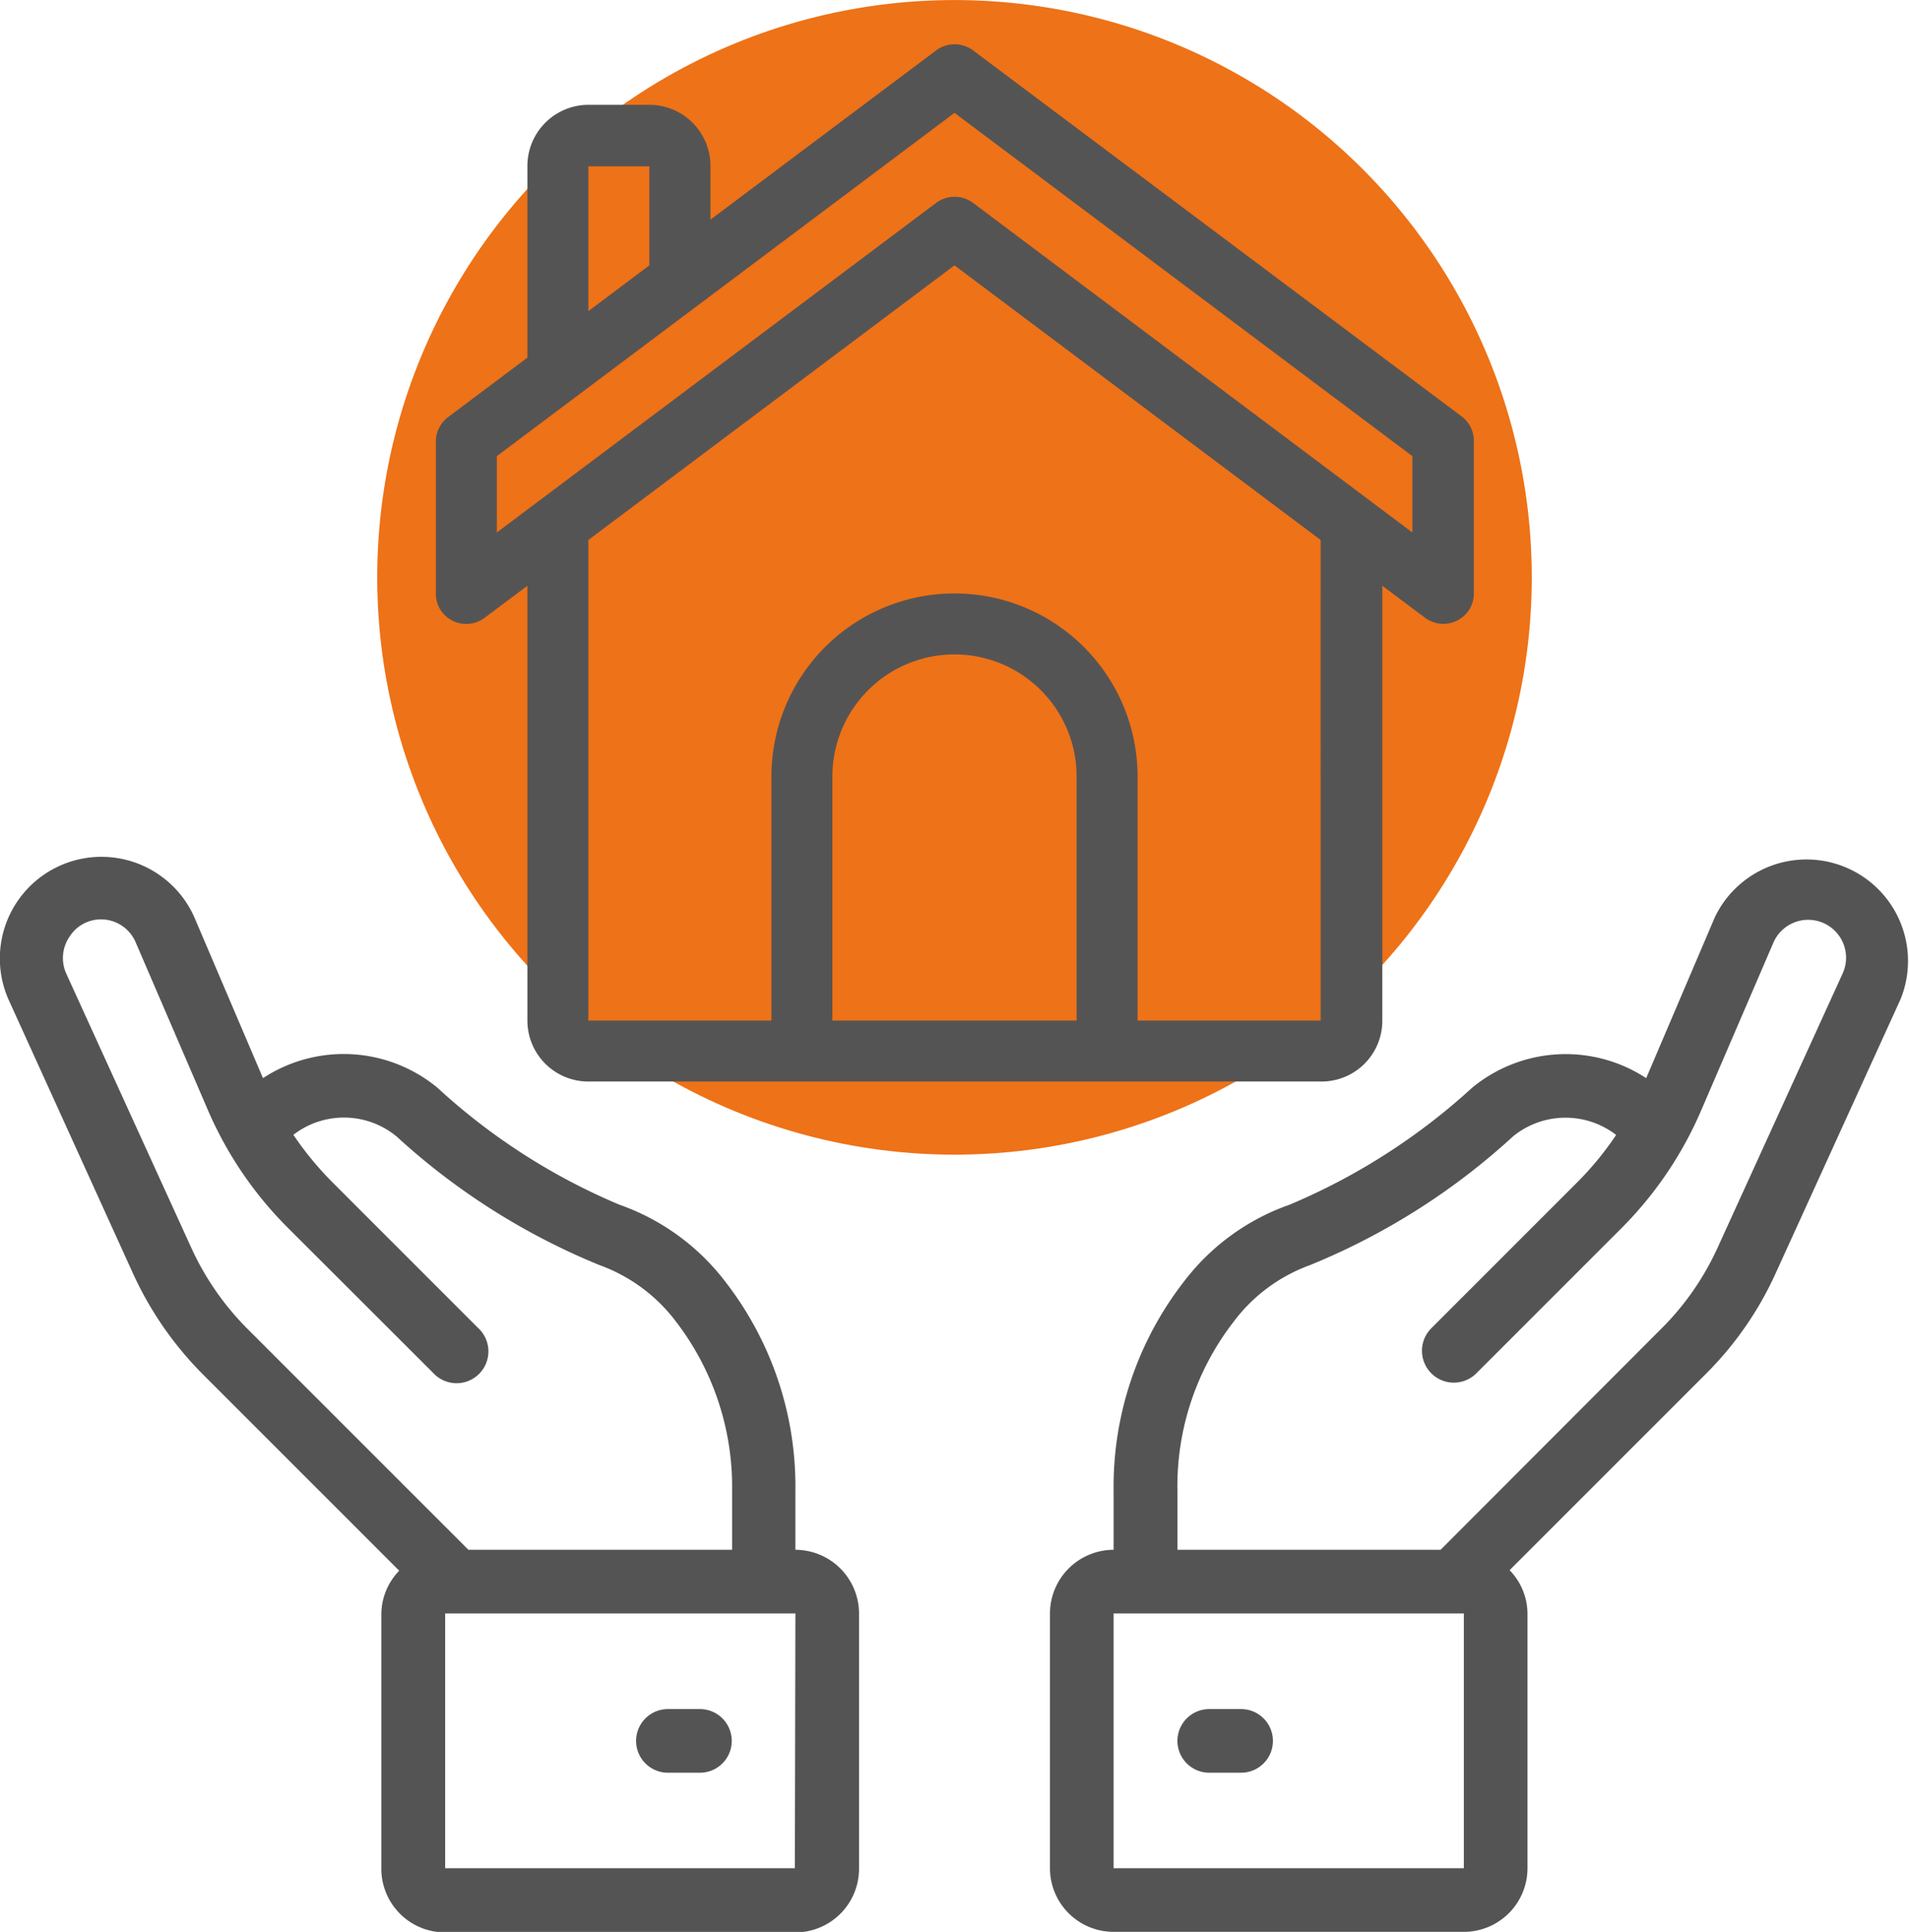 <svg xmlns="http://www.w3.org/2000/svg" width="37.67mm" height="38.12mm" viewBox="0 0 106.78 108.05">
  <title>bouwRood</title>
  <g id="Laag_2" data-name="Laag 2">
    <g id="Laag_1-2" data-name="Laag 1">
      <g>
        <circle cx="53.39" cy="32.29" r="32.29" fill="#ee7217"/>
        <g id="Page-1">
          <g>
            <path id="Shape" d="M7.46,71.27a19.39,19.39,0,0,0,3.87,5.58l11,11a3.53,3.53,0,0,0-1,2.42v14.25a3.56,3.56,0,0,0,3.56,3.56H44.49a3.56,3.56,0,0,0,3.56-3.56V90.24a3.57,3.57,0,0,0-3.56-3.56V83.37a18.67,18.67,0,0,0-3.9-11.66,12.78,12.78,0,0,0-5.94-4.33,35.11,35.11,0,0,1-10.19-6.55,8.23,8.23,0,0,0-9.75-.53l-3.84-9A5.68,5.68,0,1,0,.48,55.91Zm37,33.22H24.9V90.24H44.49ZM3.87,52.42a2.08,2.08,0,0,1,1.78-1A2.11,2.11,0,0,1,7.6,52.73l4,9.29a21.12,21.12,0,0,0,4.49,6.64l8.14,8.13a1.78,1.78,0,1,0,2.51-2.52l-8.13-8.13a18.16,18.16,0,0,1-2.2-2.67,4.63,4.63,0,0,1,5.77.09,38.1,38.1,0,0,0,11.36,7.2,9.32,9.32,0,0,1,4.28,3.17,15.17,15.17,0,0,1,3.13,9.44v3.31H26.2L13.85,74.33a15.54,15.54,0,0,1-3.15-4.54l-7-15.35A2.11,2.11,0,0,1,3.87,52.42Z" fill="#555454"/>
            <path d="M39.15,95.59H37.36a1.78,1.78,0,0,0,0,3.56h1.79a1.78,1.78,0,1,0,0-3.56Z" fill="#555454"/>
            <path d="M72.13,67.38a12.7,12.7,0,0,0-5.93,4.33,18.68,18.68,0,0,0-3.91,11.66v3.31a3.57,3.57,0,0,0-3.56,3.56v14.25a3.56,3.56,0,0,0,3.56,3.56H81.88a3.56,3.56,0,0,0,3.56-3.56V90.24a3.52,3.52,0,0,0-1-2.42l11-11a19,19,0,0,0,3.87-5.58l7-15.36a5.68,5.68,0,0,0-10.39-4.58l-3.84,9a8.22,8.22,0,0,0-9.74.54A35.5,35.5,0,0,1,72.13,67.38Zm9.75,37.11H62.29V90.24H81.88Zm8.51-41a17.55,17.55,0,0,1-2.2,2.67l-8.13,8.13a1.78,1.78,0,0,0,2.52,2.52l8.13-8.13A21.12,21.12,0,0,0,95.2,62l4-9.29a2.12,2.12,0,1,1,3.88,1.71l-7,15.35a15.35,15.35,0,0,1-3.15,4.54L80.58,86.68H65.86V83.37A15,15,0,0,1,69,73.93a9.29,9.29,0,0,1,4.27-3.17,38,38,0,0,0,11.36-7.2A4.64,4.64,0,0,1,90.39,63.47Z" fill="#555454"/>
            <path d="M69.42,95.59H67.64a1.78,1.78,0,1,0,0,3.56h1.78a1.78,1.78,0,1,0,0-3.56Z" fill="#555454"/>
            <path d="M25.32,34.72a1.71,1.71,0,0,0,1.79-.17l2.39-1.79V57.08a3.41,3.41,0,0,0,3.41,3.41h41a3.4,3.4,0,0,0,3.41-3.41V32.76l2.39,1.79a1.71,1.71,0,0,0,1.79.16,1.69,1.69,0,0,0,.94-1.52V24.66a1.71,1.71,0,0,0-.68-1.37L54.42,2.81a1.73,1.73,0,0,0-2.05,0L39.74,12.28v-3a3.42,3.42,0,0,0-3.42-3.42H32.91A3.42,3.42,0,0,0,29.5,9.3V20l-4.44,3.33a1.71,1.71,0,0,0-.68,1.37v8.53A1.68,1.68,0,0,0,25.32,34.72ZM46.56,57.08V43.43a6.83,6.83,0,1,1,13.66,0V57.08Zm27.31,0H63.63V43.43a10.24,10.24,0,0,0-20.48,0V57.08H32.91V30.2L53.39,14.84,73.87,30.2ZM32.91,9.3h3.41v5.54L32.91,17.4ZM27.79,25.51l25.6-19.2L79,25.51v4.27L54.42,11.34a1.73,1.73,0,0,0-2.05,0L27.79,29.78Z" fill="#555454"/>
          </g>
        </g>
      </g>
    </g>
  </g>
</svg>
